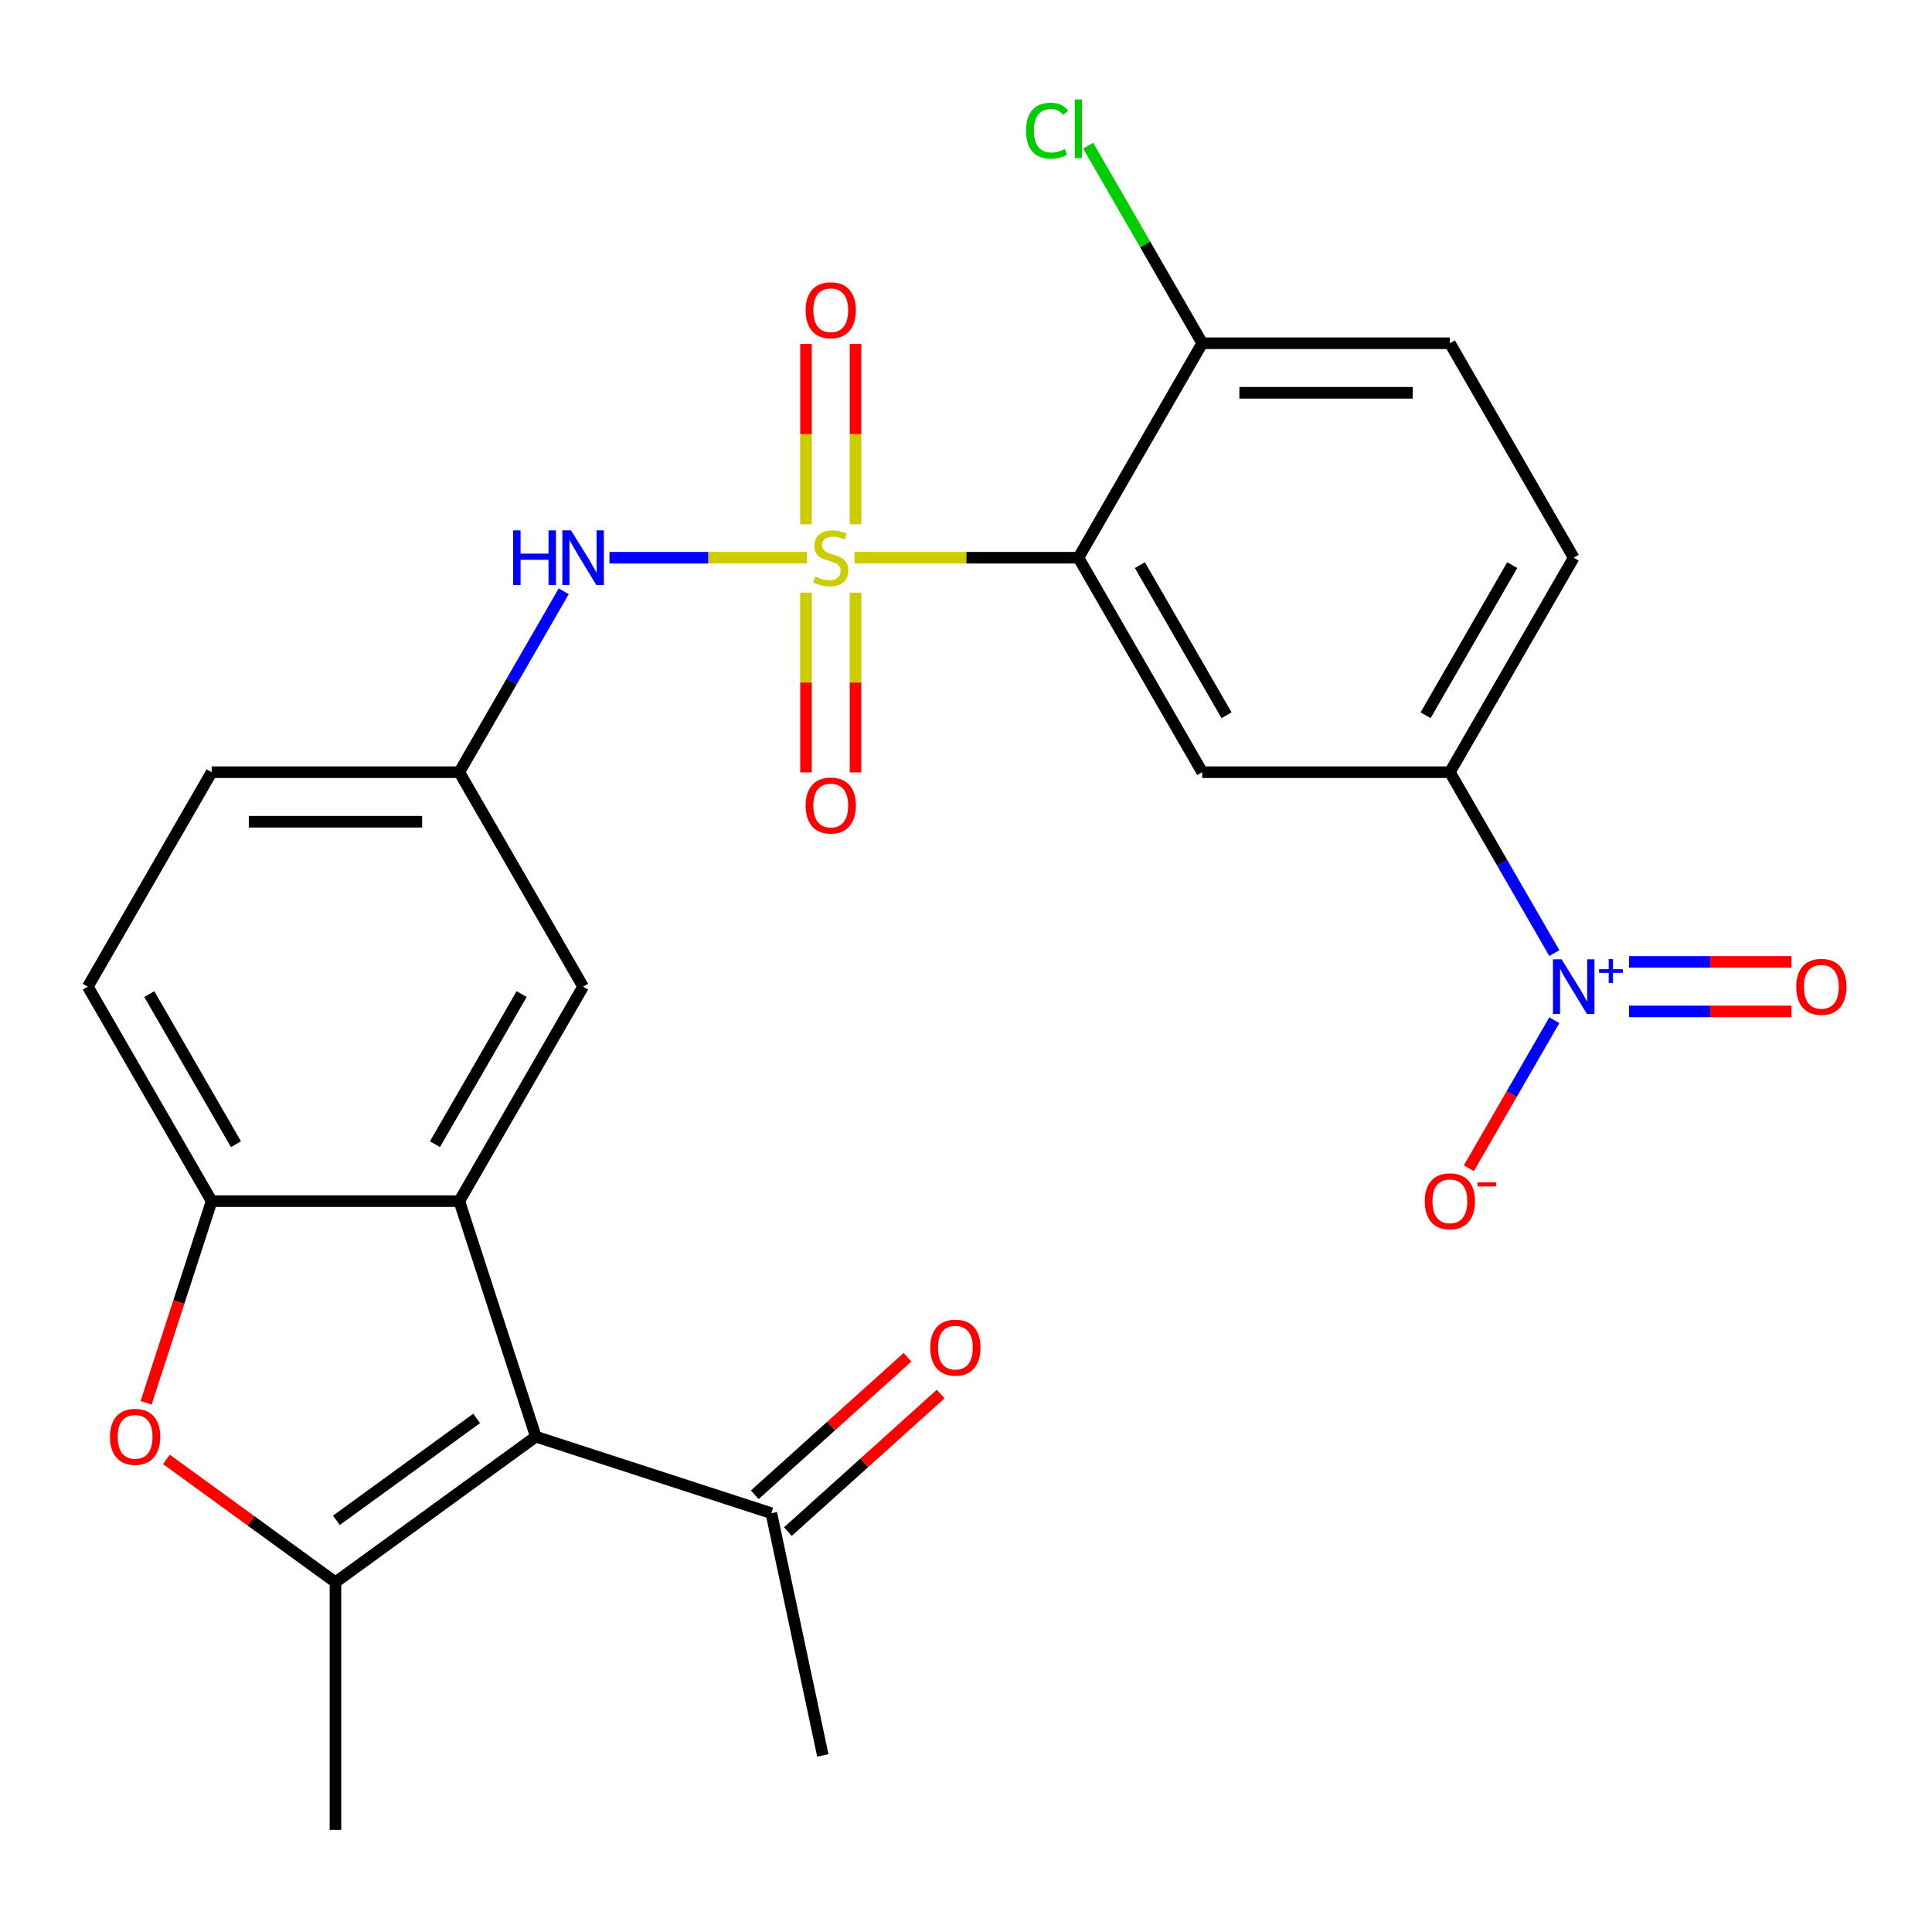 <?xml version='1.0' encoding='iso-8859-1'?>
<svg version='1.1' baseProfile='full'
              xmlns='http://www.w3.org/2000/svg'
                      xmlns:rdkit='http://www.rdkit.org/xml'
                      xmlns:xlink='http://www.w3.org/1999/xlink'
                  xml:space='preserve'
width='1000px' height='1000px' viewBox='0 0 1000 1000'>
<!-- END OF HEADER -->
<rect style='opacity:1.0;fill:#FFFFFF;stroke:none' width='1000' height='1000' x='0' y='0'> </rect>
<path class='bond-0' d='M 442.285,288.677 L 500.234,288.677' style='fill:none;fill-rule:evenodd;stroke:#CCCC00;stroke-width:6px;stroke-linecap:butt;stroke-linejoin:miter;stroke-opacity:1' />
<path class='bond-0' d='M 500.234,288.677 L 558.183,288.677' style='fill:none;fill-rule:evenodd;stroke:#000000;stroke-width:6px;stroke-linecap:butt;stroke-linejoin:miter;stroke-opacity:1' />
<path class='bond-8' d='M 417.716,288.677 L 366.586,288.677' style='fill:none;fill-rule:evenodd;stroke:#CCCC00;stroke-width:6px;stroke-linecap:butt;stroke-linejoin:miter;stroke-opacity:1' />
<path class='bond-8' d='M 366.586,288.677 L 315.456,288.677' style='fill:none;fill-rule:evenodd;stroke:#0000FF;stroke-width:6px;stroke-linecap:butt;stroke-linejoin:miter;stroke-opacity:1' />
<path class='bond-10' d='M 417.183,306.762 L 417.183,353.274' style='fill:none;fill-rule:evenodd;stroke:#CCCC00;stroke-width:6px;stroke-linecap:butt;stroke-linejoin:miter;stroke-opacity:1' />
<path class='bond-10' d='M 417.183,353.274 L 417.183,399.787' style='fill:none;fill-rule:evenodd;stroke:#FF0000;stroke-width:6px;stroke-linecap:butt;stroke-linejoin:miter;stroke-opacity:1' />
<path class='bond-10' d='M 442.819,306.762 L 442.819,353.274' style='fill:none;fill-rule:evenodd;stroke:#CCCC00;stroke-width:6px;stroke-linecap:butt;stroke-linejoin:miter;stroke-opacity:1' />
<path class='bond-10' d='M 442.819,353.274 L 442.819,399.787' style='fill:none;fill-rule:evenodd;stroke:#FF0000;stroke-width:6px;stroke-linecap:butt;stroke-linejoin:miter;stroke-opacity:1' />
<path class='bond-11' d='M 442.819,271.353 L 442.819,224.69' style='fill:none;fill-rule:evenodd;stroke:#CCCC00;stroke-width:6px;stroke-linecap:butt;stroke-linejoin:miter;stroke-opacity:1' />
<path class='bond-11' d='M 442.819,224.69 L 442.819,178.027' style='fill:none;fill-rule:evenodd;stroke:#FF0000;stroke-width:6px;stroke-linecap:butt;stroke-linejoin:miter;stroke-opacity:1' />
<path class='bond-11' d='M 417.183,271.353 L 417.183,224.69' style='fill:none;fill-rule:evenodd;stroke:#CCCC00;stroke-width:6px;stroke-linecap:butt;stroke-linejoin:miter;stroke-opacity:1' />
<path class='bond-11' d='M 417.183,224.69 L 417.183,178.027' style='fill:none;fill-rule:evenodd;stroke:#FF0000;stroke-width:6px;stroke-linecap:butt;stroke-linejoin:miter;stroke-opacity:1' />
<path class='bond-6' d='M 558.183,288.677 L 622.274,399.686' style='fill:none;fill-rule:evenodd;stroke:#000000;stroke-width:6px;stroke-linecap:butt;stroke-linejoin:miter;stroke-opacity:1' />
<path class='bond-6' d='M 589.998,292.51 L 634.862,370.217' style='fill:none;fill-rule:evenodd;stroke:#000000;stroke-width:6px;stroke-linecap:butt;stroke-linejoin:miter;stroke-opacity:1' />
<path class='bond-13' d='M 558.183,288.677 L 622.274,177.668' style='fill:none;fill-rule:evenodd;stroke:#000000;stroke-width:6px;stroke-linecap:butt;stroke-linejoin:miter;stroke-opacity:1' />
<path class='bond-1' d='M 277.338,743.613 L 237.728,621.704' style='fill:none;fill-rule:evenodd;stroke:#000000;stroke-width:6px;stroke-linecap:butt;stroke-linejoin:miter;stroke-opacity:1' />
<path class='bond-2' d='M 277.338,743.613 L 173.637,818.956' style='fill:none;fill-rule:evenodd;stroke:#000000;stroke-width:6px;stroke-linecap:butt;stroke-linejoin:miter;stroke-opacity:1' />
<path class='bond-2' d='M 246.714,734.174 L 174.123,786.914' style='fill:none;fill-rule:evenodd;stroke:#000000;stroke-width:6px;stroke-linecap:butt;stroke-linejoin:miter;stroke-opacity:1' />
<path class='bond-12' d='M 277.338,743.613 L 399.247,783.223' style='fill:none;fill-rule:evenodd;stroke:#000000;stroke-width:6px;stroke-linecap:butt;stroke-linejoin:miter;stroke-opacity:1' />
<path class='bond-24' d='M 173.637,818.956 L 173.637,947.138' style='fill:none;fill-rule:evenodd;stroke:#000000;stroke-width:6px;stroke-linecap:butt;stroke-linejoin:miter;stroke-opacity:1' />
<path class='bond-28' d='M 173.637,818.956 L 129.888,787.171' style='fill:none;fill-rule:evenodd;stroke:#000000;stroke-width:6px;stroke-linecap:butt;stroke-linejoin:miter;stroke-opacity:1' />
<path class='bond-28' d='M 129.888,787.171 L 86.14,755.386' style='fill:none;fill-rule:evenodd;stroke:#FF0000;stroke-width:6px;stroke-linecap:butt;stroke-linejoin:miter;stroke-opacity:1' />
<path class='bond-3' d='M 237.728,621.704 L 301.819,510.695' style='fill:none;fill-rule:evenodd;stroke:#000000;stroke-width:6px;stroke-linecap:butt;stroke-linejoin:miter;stroke-opacity:1' />
<path class='bond-3' d='M 225.14,592.235 L 270.003,514.528' style='fill:none;fill-rule:evenodd;stroke:#000000;stroke-width:6px;stroke-linecap:butt;stroke-linejoin:miter;stroke-opacity:1' />
<path class='bond-27' d='M 237.728,621.704 L 109.546,621.704' style='fill:none;fill-rule:evenodd;stroke:#000000;stroke-width:6px;stroke-linecap:butt;stroke-linejoin:miter;stroke-opacity:1' />
<path class='bond-4' d='M 804.522,493.331 L 777.489,446.508' style='fill:none;fill-rule:evenodd;stroke:#0000FF;stroke-width:6px;stroke-linecap:butt;stroke-linejoin:miter;stroke-opacity:1' />
<path class='bond-4' d='M 777.489,446.508 L 750.456,399.686' style='fill:none;fill-rule:evenodd;stroke:#000000;stroke-width:6px;stroke-linecap:butt;stroke-linejoin:miter;stroke-opacity:1' />
<path class='bond-15' d='M 804.522,528.06 L 782.403,566.37' style='fill:none;fill-rule:evenodd;stroke:#0000FF;stroke-width:6px;stroke-linecap:butt;stroke-linejoin:miter;stroke-opacity:1' />
<path class='bond-15' d='M 782.403,566.37 L 760.284,604.681' style='fill:none;fill-rule:evenodd;stroke:#FF0000;stroke-width:6px;stroke-linecap:butt;stroke-linejoin:miter;stroke-opacity:1' />
<path class='bond-16' d='M 843.196,523.513 L 885.219,523.513' style='fill:none;fill-rule:evenodd;stroke:#0000FF;stroke-width:6px;stroke-linecap:butt;stroke-linejoin:miter;stroke-opacity:1' />
<path class='bond-16' d='M 885.219,523.513 L 927.241,523.513' style='fill:none;fill-rule:evenodd;stroke:#FF0000;stroke-width:6px;stroke-linecap:butt;stroke-linejoin:miter;stroke-opacity:1' />
<path class='bond-16' d='M 843.196,497.877 L 885.219,497.877' style='fill:none;fill-rule:evenodd;stroke:#0000FF;stroke-width:6px;stroke-linecap:butt;stroke-linejoin:miter;stroke-opacity:1' />
<path class='bond-16' d='M 885.219,497.877 L 927.241,497.877' style='fill:none;fill-rule:evenodd;stroke:#FF0000;stroke-width:6px;stroke-linecap:butt;stroke-linejoin:miter;stroke-opacity:1' />
<path class='bond-5' d='M 75.629,726.088 L 92.587,673.896' style='fill:none;fill-rule:evenodd;stroke:#FF0000;stroke-width:6px;stroke-linecap:butt;stroke-linejoin:miter;stroke-opacity:1' />
<path class='bond-5' d='M 92.587,673.896 L 109.546,621.704' style='fill:none;fill-rule:evenodd;stroke:#000000;stroke-width:6px;stroke-linecap:butt;stroke-linejoin:miter;stroke-opacity:1' />
<path class='bond-9' d='M 622.274,399.686 L 750.456,399.686' style='fill:none;fill-rule:evenodd;stroke:#000000;stroke-width:6px;stroke-linecap:butt;stroke-linejoin:miter;stroke-opacity:1' />
<path class='bond-7' d='M 109.546,621.704 L 45.455,510.695' style='fill:none;fill-rule:evenodd;stroke:#000000;stroke-width:6px;stroke-linecap:butt;stroke-linejoin:miter;stroke-opacity:1' />
<path class='bond-7' d='M 122.134,592.235 L 77.27,514.528' style='fill:none;fill-rule:evenodd;stroke:#000000;stroke-width:6px;stroke-linecap:butt;stroke-linejoin:miter;stroke-opacity:1' />
<path class='bond-17' d='M 291.793,306.042 L 264.761,352.864' style='fill:none;fill-rule:evenodd;stroke:#0000FF;stroke-width:6px;stroke-linecap:butt;stroke-linejoin:miter;stroke-opacity:1' />
<path class='bond-17' d='M 264.761,352.864 L 237.728,399.686' style='fill:none;fill-rule:evenodd;stroke:#000000;stroke-width:6px;stroke-linecap:butt;stroke-linejoin:miter;stroke-opacity:1' />
<path class='bond-26' d='M 750.456,399.686 L 814.547,288.677' style='fill:none;fill-rule:evenodd;stroke:#000000;stroke-width:6px;stroke-linecap:butt;stroke-linejoin:miter;stroke-opacity:1' />
<path class='bond-26' d='M 737.868,370.217 L 782.732,292.51' style='fill:none;fill-rule:evenodd;stroke:#000000;stroke-width:6px;stroke-linecap:butt;stroke-linejoin:miter;stroke-opacity:1' />
<path class='bond-20' d='M 407.824,792.749 L 447.35,757.159' style='fill:none;fill-rule:evenodd;stroke:#000000;stroke-width:6px;stroke-linecap:butt;stroke-linejoin:miter;stroke-opacity:1' />
<path class='bond-20' d='M 447.35,757.159 L 486.877,721.569' style='fill:none;fill-rule:evenodd;stroke:#FF0000;stroke-width:6px;stroke-linecap:butt;stroke-linejoin:miter;stroke-opacity:1' />
<path class='bond-20' d='M 390.67,773.697 L 430.196,738.107' style='fill:none;fill-rule:evenodd;stroke:#000000;stroke-width:6px;stroke-linecap:butt;stroke-linejoin:miter;stroke-opacity:1' />
<path class='bond-20' d='M 430.196,738.107 L 469.723,702.517' style='fill:none;fill-rule:evenodd;stroke:#FF0000;stroke-width:6px;stroke-linecap:butt;stroke-linejoin:miter;stroke-opacity:1' />
<path class='bond-25' d='M 399.247,783.223 L 425.897,908.604' style='fill:none;fill-rule:evenodd;stroke:#000000;stroke-width:6px;stroke-linecap:butt;stroke-linejoin:miter;stroke-opacity:1' />
<path class='bond-21' d='M 622.274,177.668 L 750.456,177.668' style='fill:none;fill-rule:evenodd;stroke:#000000;stroke-width:6px;stroke-linecap:butt;stroke-linejoin:miter;stroke-opacity:1' />
<path class='bond-21' d='M 641.501,203.305 L 731.229,203.305' style='fill:none;fill-rule:evenodd;stroke:#000000;stroke-width:6px;stroke-linecap:butt;stroke-linejoin:miter;stroke-opacity:1' />
<path class='bond-23' d='M 622.274,177.668 L 592.751,126.533' style='fill:none;fill-rule:evenodd;stroke:#000000;stroke-width:6px;stroke-linecap:butt;stroke-linejoin:miter;stroke-opacity:1' />
<path class='bond-23' d='M 592.751,126.533 L 563.227,75.397' style='fill:none;fill-rule:evenodd;stroke:#00CC00;stroke-width:6px;stroke-linecap:butt;stroke-linejoin:miter;stroke-opacity:1' />
<path class='bond-14' d='M 301.819,510.695 L 237.728,399.686' style='fill:none;fill-rule:evenodd;stroke:#000000;stroke-width:6px;stroke-linecap:butt;stroke-linejoin:miter;stroke-opacity:1' />
<path class='bond-22' d='M 237.728,399.686 L 109.546,399.686' style='fill:none;fill-rule:evenodd;stroke:#000000;stroke-width:6px;stroke-linecap:butt;stroke-linejoin:miter;stroke-opacity:1' />
<path class='bond-22' d='M 218.5,425.323 L 128.773,425.323' style='fill:none;fill-rule:evenodd;stroke:#000000;stroke-width:6px;stroke-linecap:butt;stroke-linejoin:miter;stroke-opacity:1' />
<path class='bond-18' d='M 45.455,510.695 L 109.546,399.686' style='fill:none;fill-rule:evenodd;stroke:#000000;stroke-width:6px;stroke-linecap:butt;stroke-linejoin:miter;stroke-opacity:1' />
<path class='bond-19' d='M 814.547,288.677 L 750.456,177.668' style='fill:none;fill-rule:evenodd;stroke:#000000;stroke-width:6px;stroke-linecap:butt;stroke-linejoin:miter;stroke-opacity:1' />
<path  class='atom-0' d='M 422.001 298.397
Q 422.321 298.517, 423.641 299.077
Q 424.961 299.637, 426.401 299.997
Q 427.881 300.317, 429.321 300.317
Q 432.001 300.317, 433.561 299.037
Q 435.121 297.717, 435.121 295.437
Q 435.121 293.877, 434.321 292.917
Q 433.561 291.957, 432.361 291.437
Q 431.161 290.917, 429.161 290.317
Q 426.641 289.557, 425.121 288.837
Q 423.641 288.117, 422.561 286.597
Q 421.521 285.077, 421.521 282.517
Q 421.521 278.957, 423.921 276.757
Q 426.361 274.557, 431.161 274.557
Q 434.441 274.557, 438.161 276.117
L 437.241 279.197
Q 433.841 277.797, 431.281 277.797
Q 428.521 277.797, 427.001 278.957
Q 425.481 280.077, 425.521 282.037
Q 425.521 283.557, 426.281 284.477
Q 427.081 285.397, 428.201 285.917
Q 429.361 286.437, 431.281 287.037
Q 433.841 287.837, 435.361 288.637
Q 436.881 289.437, 437.961 291.077
Q 439.081 292.677, 439.081 295.437
Q 439.081 299.357, 436.441 301.477
Q 433.841 303.557, 429.481 303.557
Q 426.961 303.557, 425.041 302.997
Q 423.161 302.477, 420.921 301.557
L 422.001 298.397
' fill='#CCCC00'/>
<path  class='atom-5' d='M 808.287 496.535
L 817.567 511.535
Q 818.487 513.015, 819.967 515.695
Q 821.447 518.375, 821.527 518.535
L 821.527 496.535
L 825.287 496.535
L 825.287 524.855
L 821.407 524.855
L 811.447 508.455
Q 810.287 506.535, 809.047 504.335
Q 807.847 502.135, 807.487 501.455
L 807.487 524.855
L 803.807 524.855
L 803.807 496.535
L 808.287 496.535
' fill='#0000FF'/>
<path  class='atom-5' d='M 827.663 501.64
L 832.653 501.64
L 832.653 496.386
L 834.87 496.386
L 834.87 501.64
L 839.992 501.64
L 839.992 503.541
L 834.87 503.541
L 834.87 508.821
L 832.653 508.821
L 832.653 503.541
L 827.663 503.541
L 827.663 501.64
' fill='#0000FF'/>
<path  class='atom-6' d='M 56.935 743.693
Q 56.935 736.893, 60.295 733.093
Q 63.655 729.293, 69.935 729.293
Q 76.215 729.293, 79.575 733.093
Q 82.935 736.893, 82.935 743.693
Q 82.935 750.573, 79.535 754.493
Q 76.135 758.373, 69.935 758.373
Q 63.695 758.373, 60.295 754.493
Q 56.935 750.613, 56.935 743.693
M 69.935 755.173
Q 74.255 755.173, 76.575 752.293
Q 78.935 749.373, 78.935 743.693
Q 78.935 738.133, 76.575 735.333
Q 74.255 732.493, 69.935 732.493
Q 65.615 732.493, 63.255 735.293
Q 60.935 738.093, 60.935 743.693
Q 60.935 749.413, 63.255 752.293
Q 65.615 755.173, 69.935 755.173
' fill='#FF0000'/>
<path  class='atom-9' d='M 265.599 274.517
L 269.439 274.517
L 269.439 286.557
L 283.919 286.557
L 283.919 274.517
L 287.759 274.517
L 287.759 302.837
L 283.919 302.837
L 283.919 289.757
L 269.439 289.757
L 269.439 302.837
L 265.599 302.837
L 265.599 274.517
' fill='#0000FF'/>
<path  class='atom-9' d='M 295.559 274.517
L 304.839 289.517
Q 305.759 290.997, 307.239 293.677
Q 308.719 296.357, 308.799 296.517
L 308.799 274.517
L 312.559 274.517
L 312.559 302.837
L 308.679 302.837
L 298.719 286.437
Q 297.559 284.517, 296.319 282.317
Q 295.119 280.117, 294.759 279.437
L 294.759 302.837
L 291.079 302.837
L 291.079 274.517
L 295.559 274.517
' fill='#0000FF'/>
<path  class='atom-11' d='M 417.001 416.939
Q 417.001 410.139, 420.361 406.339
Q 423.721 402.539, 430.001 402.539
Q 436.281 402.539, 439.641 406.339
Q 443.001 410.139, 443.001 416.939
Q 443.001 423.819, 439.601 427.739
Q 436.201 431.619, 430.001 431.619
Q 423.761 431.619, 420.361 427.739
Q 417.001 423.859, 417.001 416.939
M 430.001 428.419
Q 434.321 428.419, 436.641 425.539
Q 439.001 422.619, 439.001 416.939
Q 439.001 411.379, 436.641 408.579
Q 434.321 405.739, 430.001 405.739
Q 425.681 405.739, 423.321 408.539
Q 421.001 411.339, 421.001 416.939
Q 421.001 422.659, 423.321 425.539
Q 425.681 428.419, 430.001 428.419
' fill='#FF0000'/>
<path  class='atom-12' d='M 417.001 160.575
Q 417.001 153.775, 420.361 149.975
Q 423.721 146.175, 430.001 146.175
Q 436.281 146.175, 439.641 149.975
Q 443.001 153.775, 443.001 160.575
Q 443.001 167.455, 439.601 171.375
Q 436.201 175.255, 430.001 175.255
Q 423.761 175.255, 420.361 171.375
Q 417.001 167.495, 417.001 160.575
M 430.001 172.055
Q 434.321 172.055, 436.641 169.175
Q 439.001 166.255, 439.001 160.575
Q 439.001 155.015, 436.641 152.215
Q 434.321 149.375, 430.001 149.375
Q 425.681 149.375, 423.321 152.175
Q 421.001 154.975, 421.001 160.575
Q 421.001 166.295, 423.321 169.175
Q 425.681 172.055, 430.001 172.055
' fill='#FF0000'/>
<path  class='atom-16' d='M 737.456 621.784
Q 737.456 614.984, 740.816 611.184
Q 744.176 607.384, 750.456 607.384
Q 756.736 607.384, 760.096 611.184
Q 763.456 614.984, 763.456 621.784
Q 763.456 628.664, 760.056 632.584
Q 756.656 636.464, 750.456 636.464
Q 744.216 636.464, 740.816 632.584
Q 737.456 628.704, 737.456 621.784
M 750.456 633.264
Q 754.776 633.264, 757.096 630.384
Q 759.456 627.464, 759.456 621.784
Q 759.456 616.224, 757.096 613.424
Q 754.776 610.584, 750.456 610.584
Q 746.136 610.584, 743.776 613.384
Q 741.456 616.184, 741.456 621.784
Q 741.456 627.504, 743.776 630.384
Q 746.136 633.264, 750.456 633.264
' fill='#FF0000'/>
<path  class='atom-16' d='M 764.776 612.007
L 774.465 612.007
L 774.465 614.119
L 764.776 614.119
L 764.776 612.007
' fill='#FF0000'/>
<path  class='atom-17' d='M 929.729 510.775
Q 929.729 503.975, 933.089 500.175
Q 936.449 496.375, 942.729 496.375
Q 949.009 496.375, 952.369 500.175
Q 955.729 503.975, 955.729 510.775
Q 955.729 517.655, 952.329 521.575
Q 948.929 525.455, 942.729 525.455
Q 936.489 525.455, 933.089 521.575
Q 929.729 517.695, 929.729 510.775
M 942.729 522.255
Q 947.049 522.255, 949.369 519.375
Q 951.729 516.455, 951.729 510.775
Q 951.729 505.215, 949.369 502.415
Q 947.049 499.575, 942.729 499.575
Q 938.409 499.575, 936.049 502.375
Q 933.729 505.175, 933.729 510.775
Q 933.729 516.495, 936.049 519.375
Q 938.409 522.255, 942.729 522.255
' fill='#FF0000'/>
<path  class='atom-21' d='M 481.504 697.533
Q 481.504 690.733, 484.864 686.933
Q 488.224 683.133, 494.504 683.133
Q 500.784 683.133, 504.144 686.933
Q 507.504 690.733, 507.504 697.533
Q 507.504 704.413, 504.104 708.333
Q 500.704 712.213, 494.504 712.213
Q 488.264 712.213, 484.864 708.333
Q 481.504 704.453, 481.504 697.533
M 494.504 709.013
Q 498.824 709.013, 501.144 706.133
Q 503.504 703.213, 503.504 697.533
Q 503.504 691.973, 501.144 689.173
Q 498.824 686.333, 494.504 686.333
Q 490.184 686.333, 487.824 689.133
Q 485.504 691.933, 485.504 697.533
Q 485.504 703.253, 487.824 706.133
Q 490.184 709.013, 494.504 709.013
' fill='#FF0000'/>
<path  class='atom-24' d='M 531.063 67.639
Q 531.063 60.599, 534.343 56.919
Q 537.663 53.199, 543.943 53.199
Q 549.783 53.199, 552.903 57.319
L 550.263 59.479
Q 547.983 56.479, 543.943 56.479
Q 539.663 56.479, 537.383 59.359
Q 535.143 62.199, 535.143 67.639
Q 535.143 73.239, 537.463 76.119
Q 539.823 78.999, 544.383 78.999
Q 547.503 78.999, 551.143 77.119
L 552.263 80.119
Q 550.783 81.079, 548.543 81.639
Q 546.303 82.199, 543.823 82.199
Q 537.663 82.199, 534.343 78.439
Q 531.063 74.679, 531.063 67.639
' fill='#00CC00'/>
<path  class='atom-24' d='M 556.343 51.479
L 560.023 51.479
L 560.023 81.839
L 556.343 81.839
L 556.343 51.479
' fill='#00CC00'/>
</svg>
